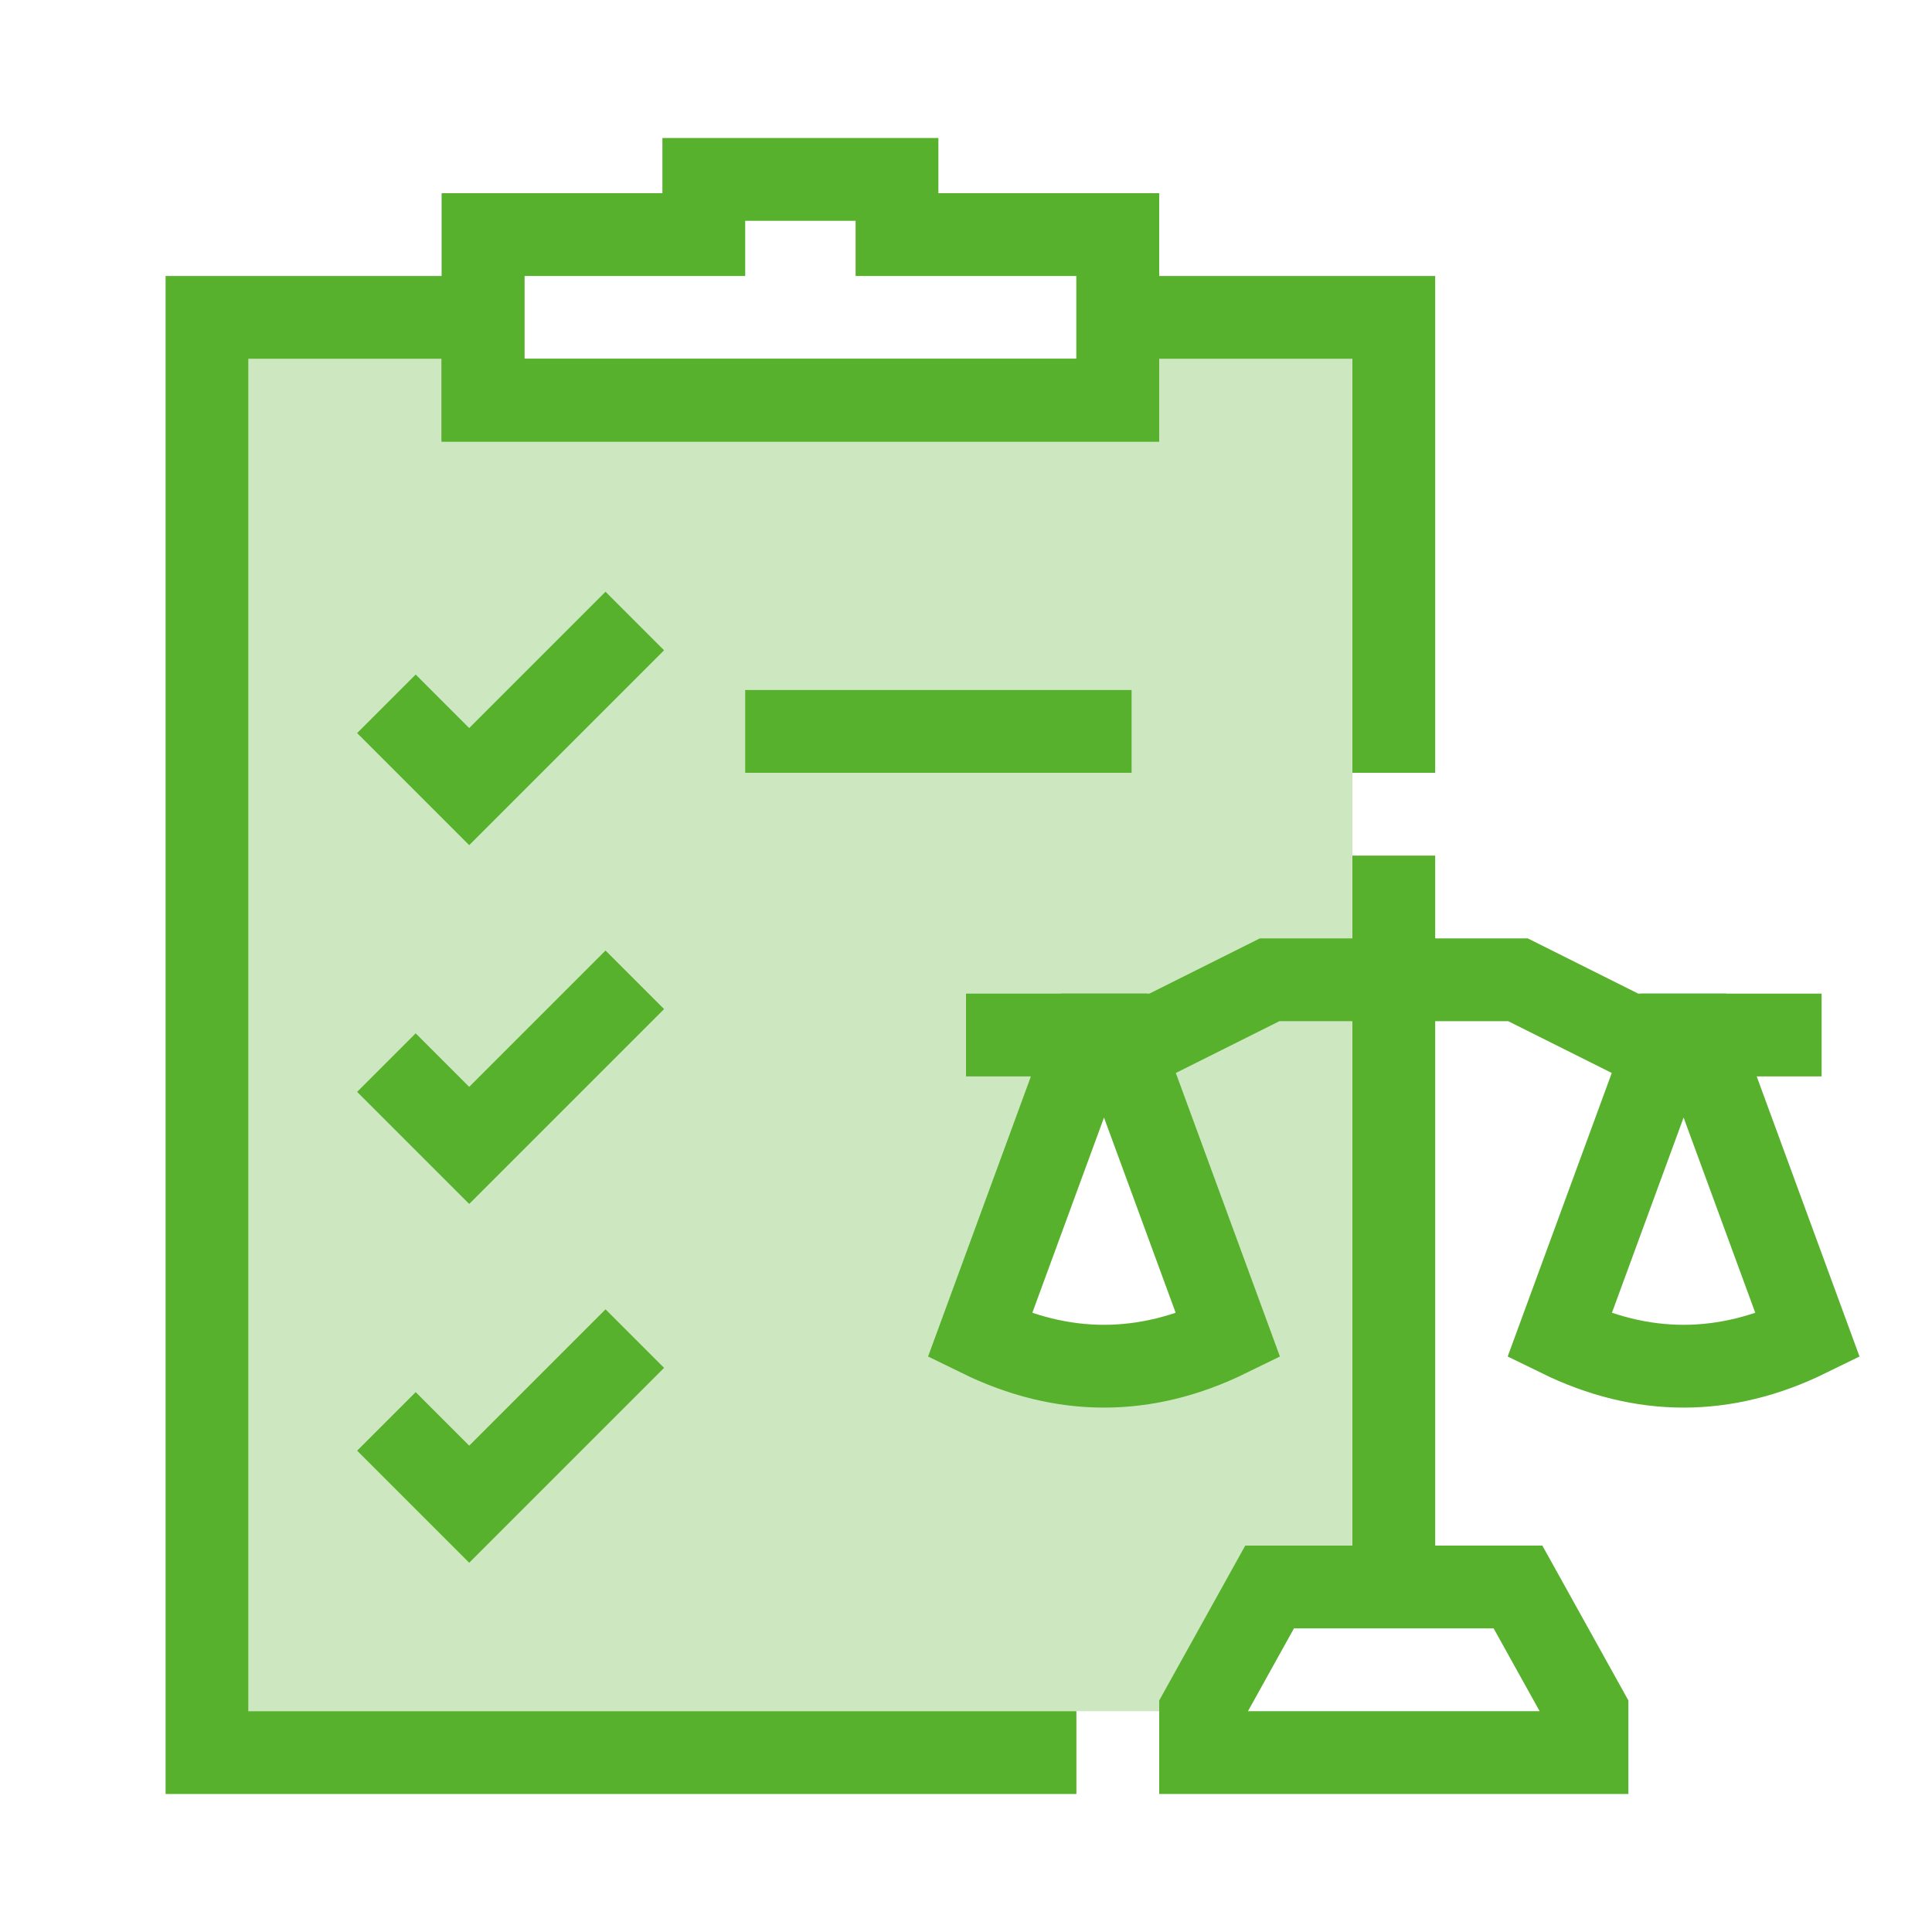 <svg width="70" height="70" viewBox="0 0 70 70" fill="none" xmlns="http://www.w3.org/2000/svg">
<path d="M49 57.5H46L43 62H9V13H49V57.5ZM39.5 37.5L35.5 48.398C38.5 49.868 41.5 49.868 44.5 48.398L40.5 37.5H39.5Z" fill="#57B12D" fill-opacity="0.3"/>
<path d="M39 63.5H7.5V11.5H17.5V14.5H40.5V11.5H50.5V28" stroke="#57B12D" stroke-width="3"/>
<path d="M32.5 6.5V8.5H40.5V14.5H17.5V8.5H25.5V6.5H32.5Z" stroke="#57B12D" stroke-width="3"/>
<path d="M27 26.5H41" stroke="#57B12D" stroke-width="3"/>
<path d="M14 25.5L17 28.5L23 22.5" stroke="#57B12D" stroke-width="3"/>
<path d="M14 51.5L17 54.5L23 48.5" stroke="#57B12D" stroke-width="3"/>
<path d="M14 38.5L17 41.5L23 35.5" stroke="#57B12D" stroke-width="3"/>
<path d="M50.5 31V57.5" stroke="#57B12D" stroke-width="3"/>
<path d="M43.5 63.5H57.5V62L55 57.5H46L43.5 62V63.5Z" stroke="#57B12D" stroke-width="3"/>
<path d="M35 37.5H42L46 35.5H55L59 37.5H66" stroke="#57B12D" stroke-width="3"/>
<path d="M35.5 48.397L39.5 37.5H40.5L44.5 48.397C41.5 49.868 38.5 49.868 35.5 48.397Z" stroke="#57B12D" stroke-width="3"/>
<path d="M56.5 48.397L60.5 37.5H61.5L65.5 48.397C62.5 49.868 59.5 49.868 56.5 48.397Z" stroke="#57B12D" stroke-width="3"/>
</svg>
